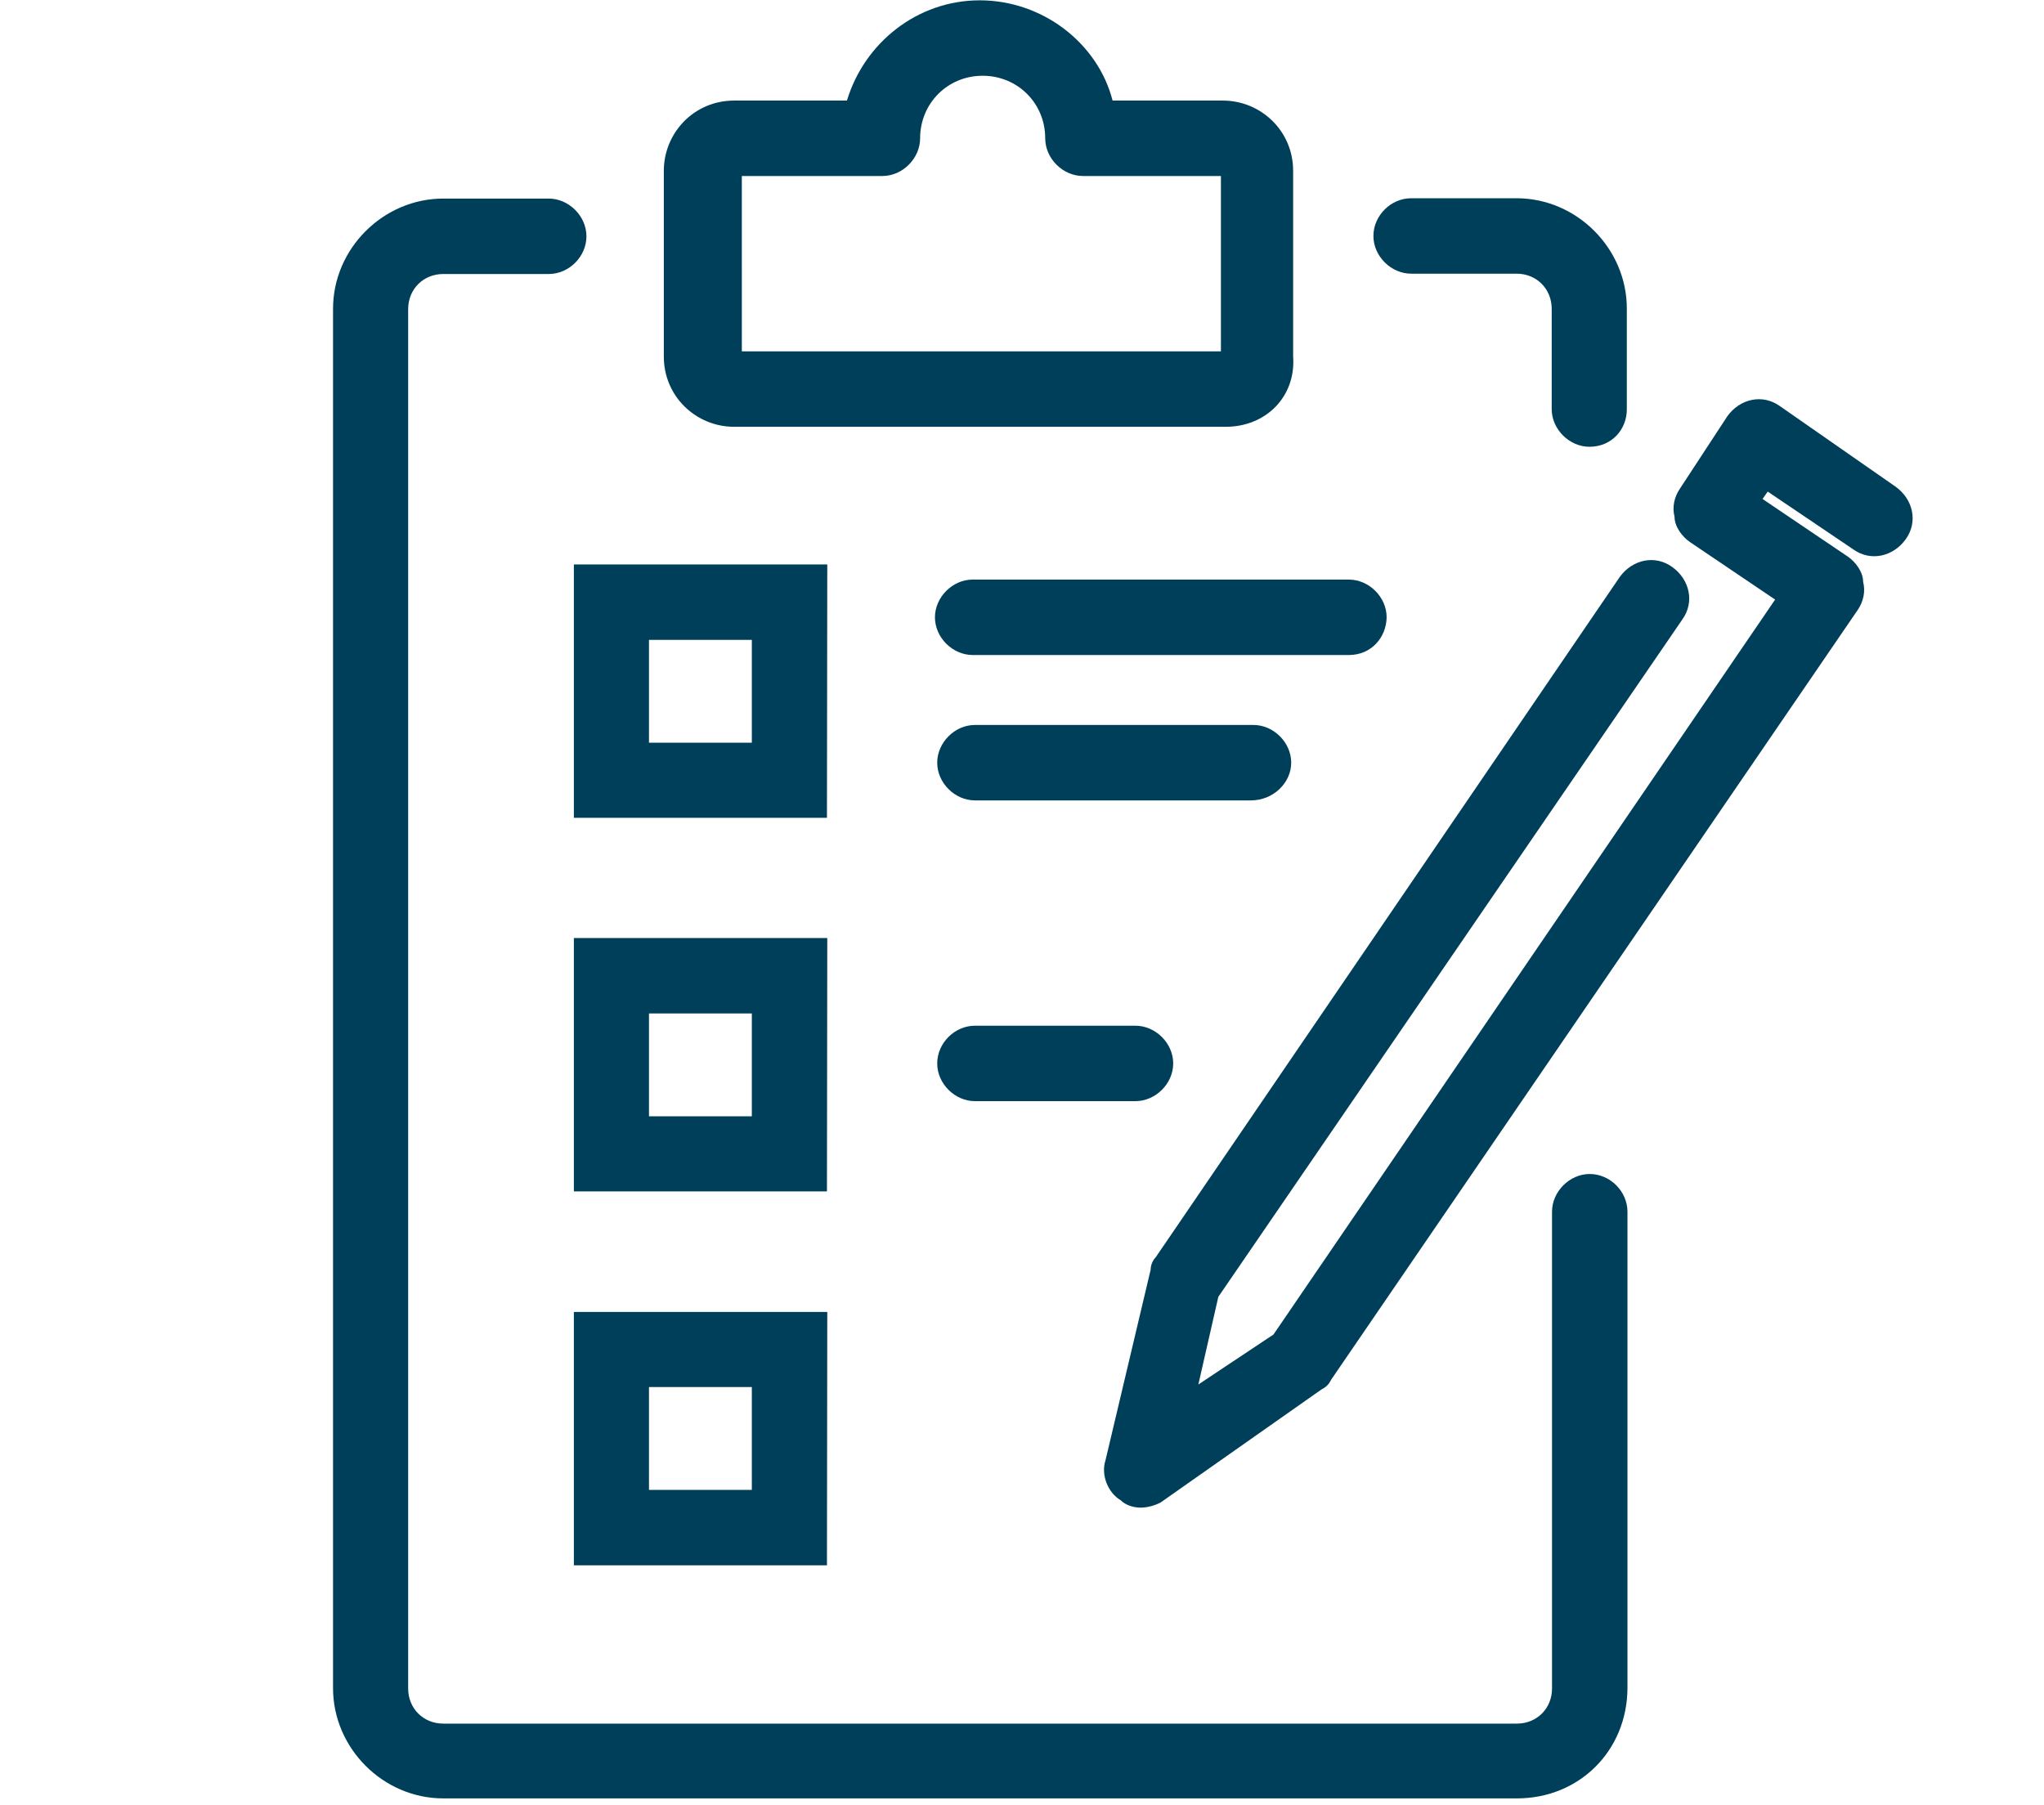 <?xml version="1.0" encoding="utf-8"?>
<!-- Generator: Adobe Illustrator 25.4.5, SVG Export Plug-In . SVG Version: 6.00 Build 0)  -->
<svg version="1.1" id="Mode_Isolation" xmlns="http://www.w3.org/2000/svg" xmlns:xlink="http://www.w3.org/1999/xlink" x="0px"
	 y="0px" viewBox="0 0 634 560" style="enable-background:new 0 0 634 560;" xml:space="preserve">
<style type="text/css">
	.st0{fill:#003F5A;}
</style>
<g>
	<path class="st0" d="M470.5,557.9h-333c-18.7,0-34.2-15.6-34.2-34.2V95.8c0-18.7,15.6-34.2,34.2-34.2h32.7
		c6.2,0,11.7,5.4,11.7,11.7s-5.4,11.7-11.7,11.7h-32.7c-6.2,0-10.9,4.7-10.9,10.9v427.9c0,6.2,4.7,10.9,10.9,10.9h333
		c6.2,0,10.9-4.7,10.9-10.9V375.9c0-6.2,5.4-11.7,11.7-11.7s11.7,5.4,11.7,11.7v147.8C504.7,543.1,489.9,557.9,470.5,557.9
		L470.5,557.9z"/>
	<path class="st0" d="M493,138.6c-6.2,0-11.7-5.4-11.7-11.7V95.8c0-6.2-4.7-10.9-10.9-10.9h-32.7c-6.2,0-11.7-5.4-11.7-11.7
		s5.4-11.7,11.7-11.7h32.7c18.7,0,34.2,15.6,34.2,34.2v31.1C504.7,133.1,500,138.6,493,138.6z"/>
	<path class="st0" d="M380.2,132.4H227.7c-11.7,0-21.8-9.3-21.8-21.8V53c0-11.7,9.3-21.8,21.8-21.8h35c5.4-17.9,21.8-31.1,41.2-31.1
		c19.4,0,36.6,13.2,41.2,31.1h34.2c11.7,0,21.8,9.3,21.8,21.8v57.6C402,123,392.7,132.4,380.2,132.4L380.2,132.4z M230.1,109h148.6
		V54.6h-42.8c-6.2,0-11.7-5.4-11.7-11.7c0-10.9-8.6-19.4-19.4-19.4c-10.9,0-19.4,8.6-19.4,19.4c0,6.2-5.4,11.7-11.7,11.7h-43.6
		L230.1,109z"/>
	<path class="st0" d="M256.5,369.6H178v-78.6h78.6L256.5,369.6z M201.3,346.3h31.9v-31.9h-31.9V346.3z"/>
	<path class="st0" d="M352.2,341.6h-49.8c-6.2,0-11.7-5.4-11.7-11.7s5.4-11.7,11.7-11.7h49.8c6.2,0,11.7,5.4,11.7,11.7
		C363.9,336.2,358.4,341.6,352.2,341.6L352.2,341.6z"/>
	<path class="st0" d="M256.5,485.6H178V407h78.6L256.5,485.6z M201.3,462.2h31.9v-31.9h-31.9V462.2z"/>
	<path class="st0" d="M256.5,253.7H178v-78.6h78.6L256.5,253.7z M201.3,230.4h31.9v-31.9h-31.9V230.4z"/>
	<path class="st0" d="M418.4,203.2H301.7c-6.2,0-11.7-5.4-11.7-11.7c0-6.2,5.4-11.7,11.7-11.7h116.7c6.2,0,11.7,5.4,11.7,11.7
		C430,197.7,425.4,203.2,418.4,203.2z"/>
	<path class="st0" d="M388,248.3h-85.6c-6.2,0-11.7-5.4-11.7-11.7c0-6.2,5.4-11.7,11.7-11.7h86.4c6.2,0,11.7,5.4,11.7,11.7
		C400.5,242.8,395,248.3,388,248.3L388,248.3z"/>
	<path class="st0" d="M353.8,467.7c-2.3,0-4.7-0.8-6.2-2.3c-3.9-2.3-6.2-7.8-4.7-12.4l14-59.1c0-1.6,0.8-3.1,1.6-3.9L502.4,179
		c3.9-5.4,10.9-7,16.3-3.1c5.4,3.9,7,10.9,3.1,16.3L377.9,402.3l-6.2,27.2L395,414l155.6-228l-26.5-17.9c-2.3-1.6-4.7-4.7-4.7-7.8
		c-0.8-3.1,0-6.2,1.6-8.6l14.8-22.6c3.9-5.4,10.9-7,16.3-3.1L588,151c5.4,3.9,7,10.9,3.1,16.3c-3.9,5.4-10.9,7-16.3,3.1l-26.5-17.9
		l-1.6,2.3l26.5,17.9c2.3,1.6,4.7,4.7,4.7,7.8c0.8,3.1,0,6.2-1.6,8.6L412.9,428c-0.8,1.6-1.6,2.3-3.1,3.1l-49.8,35
		C358.5,466.9,356.1,467.7,353.8,467.7L353.8,467.7z"/>
</g>
</svg>

